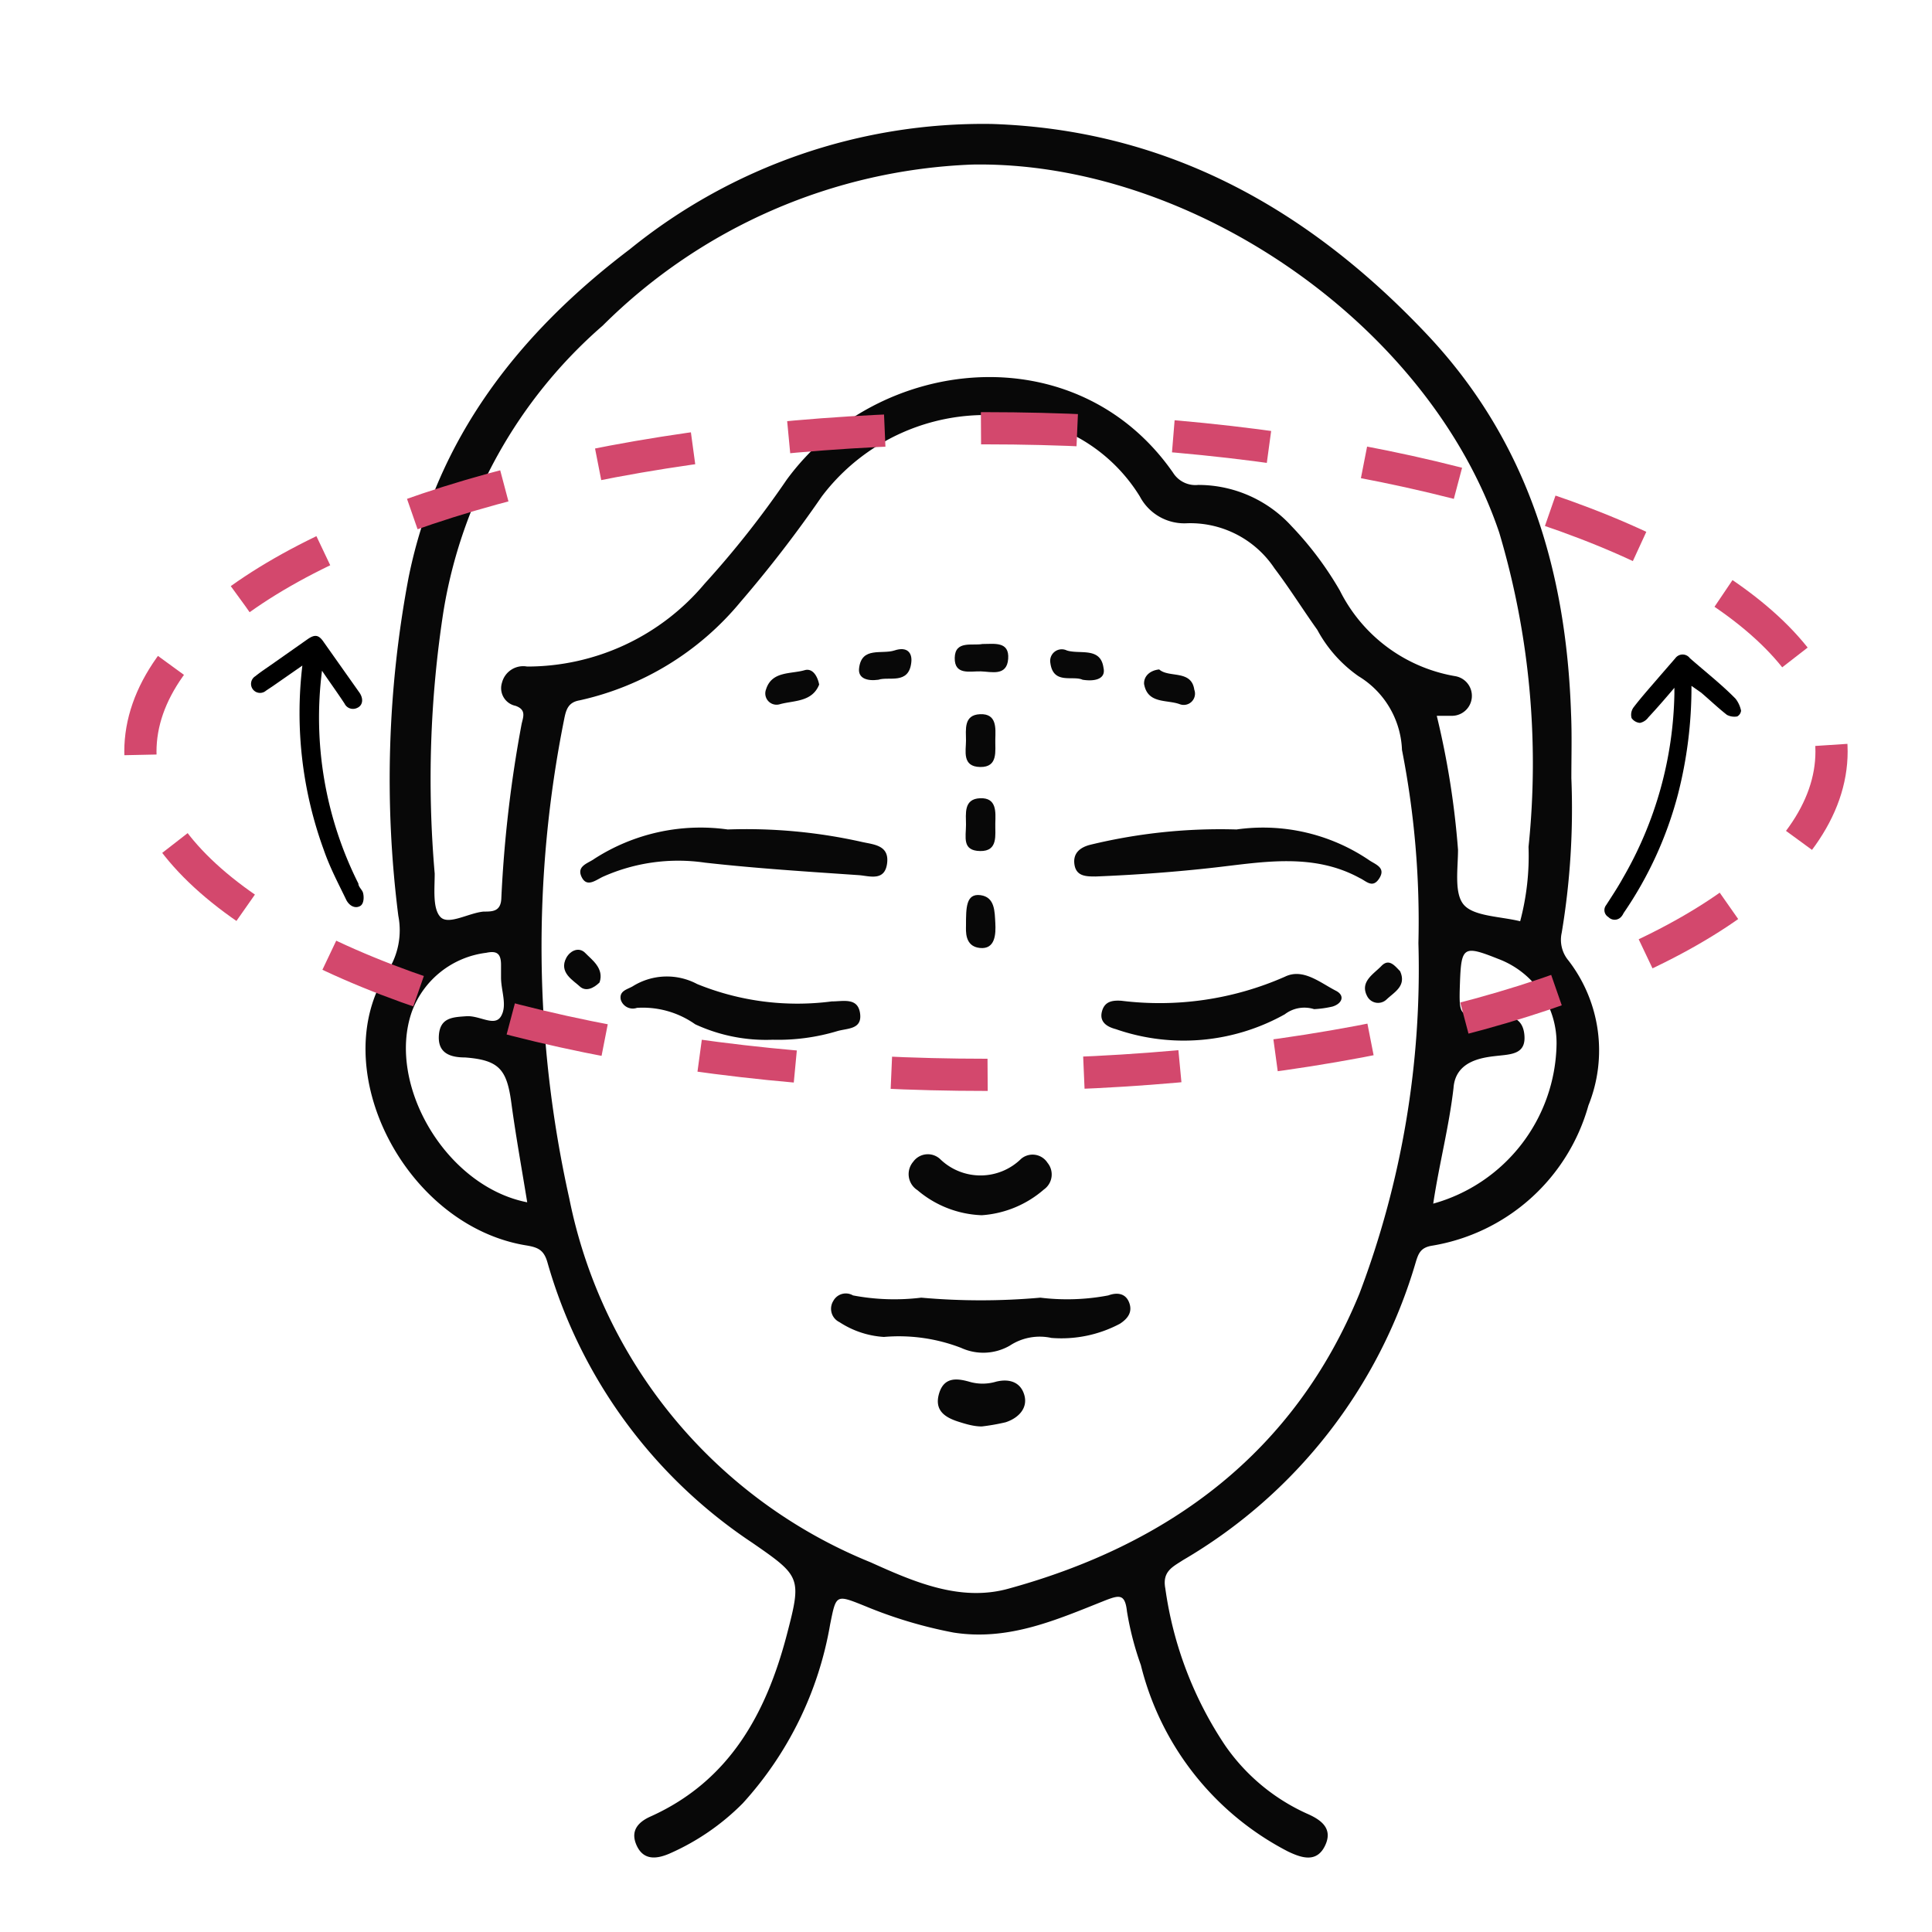 <svg id="Camada_1" data-name="Camada 1" xmlns="http://www.w3.org/2000/svg" viewBox="0 0 60 60"><defs><style>.cls-1{fill:#080808;}.cls-2{fill:none;stroke:#d3486d;stroke-miterlimit:10;stroke-dasharray:2.99 2.99;}</style></defs><path d="M52.53,21.3a13.36,13.36,0,0,1-.42,3.37,11.77,11.77,0,0,1-1.69,3.69.42.42,0,0,1-.08.12.27.27,0,0,1-.39,0,.25.25,0,0,1-.07-.37c.18-.28.36-.55.52-.84A11.82,11.82,0,0,0,52,21.54c0-.05,0-.09,0-.18-.28.33-.54.63-.81.92a.43.43,0,0,1-.26.17.35.35,0,0,1-.26-.15.39.39,0,0,1,.06-.33c.26-.34.55-.66.84-1l.46-.53a.28.28,0,0,1,.45,0c.48.42,1,.83,1.42,1.26a.9.9,0,0,1,.17.37.23.23,0,0,1-.12.18.5.5,0,0,1-.32-.05c-.28-.22-.53-.46-.8-.69Z"/><path d="M10,20.83a11.49,11.49,0,0,0,1.13,6.61c0,.09.09.17.13.25s.07.37-.08.45-.32,0-.42-.18c-.25-.52-.51-1-.71-1.58a12.39,12.39,0,0,1-.66-5.71l-.92.64-.21.14A.28.28,0,1,1,7.93,21c.16-.13.33-.24.5-.36l1.11-.78c.24-.17.36-.15.52.09l1.11,1.57c.13.2.09.4-.09.47a.29.29,0,0,1-.38-.14C10.47,21.5,10.23,21.17,10,20.83Z"/><path class="cls-1" d="M48.8,24.17a23.38,23.38,0,0,1-.3,4.8,1,1,0,0,0,.21.86,4.57,4.57,0,0,1,.62,4.5,6.07,6.07,0,0,1-4.88,4.36c-.33.06-.4.24-.48.5a15.87,15.87,0,0,1-7.23,9.26c-.32.21-.65.35-.55.88a11.64,11.64,0,0,0,1.86,4.88,6.18,6.18,0,0,0,2.53,2.11c.44.19.83.46.57,1s-.73.38-1.15.18a8.92,8.92,0,0,1-4.57-5.79A9.42,9.42,0,0,1,35,50.05c-.06-.55-.23-.52-.67-.35-1.51.6-3,1.27-4.72,1a13.92,13.92,0,0,1-2.74-.82c-.92-.37-.9-.37-1.09.57A11,11,0,0,1,23.07,56a7.36,7.36,0,0,1-2.29,1.57c-.4.17-.79.2-1-.24s0-.73.43-.92c2.44-1.1,3.58-3.19,4.22-5.62.47-1.8.45-1.83-1.07-2.88A15.57,15.57,0,0,1,17,39.2c-.11-.38-.29-.46-.64-.52-3.78-.6-6.29-5.51-4.32-8.52a2.34,2.34,0,0,0,.33-1.72,33.7,33.7,0,0,1,.32-10.51c.88-4.34,3.44-7.59,6.87-10.19A17.42,17.42,0,0,1,30.81,3.85c5.45.18,9.83,2.64,13.51,6.54,3.12,3.31,4.32,7.33,4.47,11.76C48.82,22.82,48.8,23.5,48.8,24.17Zm-4.75,5.12a27.62,27.62,0,0,0-.51-6A2.8,2.8,0,0,0,42.19,21a4.16,4.16,0,0,1-1.28-1.44c-.45-.63-.86-1.29-1.33-1.91a3.14,3.14,0,0,0-2.71-1.4,1.56,1.56,0,0,1-1.47-.83,5.21,5.21,0,0,0-2.25-2,6.37,6.37,0,0,0-7.63,2A38.29,38.29,0,0,1,23,18.69a9,9,0,0,1-5,3.06c-.35.06-.42.28-.48.59a35.88,35.88,0,0,0,.16,14.88,15.47,15.47,0,0,0,9.36,11.3c1.35.61,2.78,1.23,4.27.82,5-1.37,8.89-4.23,10.91-9.17A28.42,28.42,0,0,0,44.05,29.29Zm3.16-.68a7.89,7.89,0,0,0,.26-2.31,25.1,25.1,0,0,0-.91-9.76C44.38,10.08,37,5,30.21,5.11a17.19,17.19,0,0,0-11.49,5A14.93,14.93,0,0,0,13.77,19a34.06,34.06,0,0,0-.27,8.13c0,.47-.07,1.09.18,1.35s.88-.13,1.34-.17c.28,0,.54,0,.55-.43a39.18,39.18,0,0,1,.63-5.4c.05-.22.15-.44-.19-.56a.56.56,0,0,1-.42-.72.68.68,0,0,1,.78-.5,7.19,7.19,0,0,0,5.51-2.57,29.42,29.42,0,0,0,2.55-3.23c2.84-3.88,9-4.53,12-.22a.82.82,0,0,0,.78.38,3.92,3.92,0,0,1,2.9,1.28,10.42,10.42,0,0,1,1.5,2A4.93,4.93,0,0,0,45.2,21a.62.62,0,0,1-.09,1.23h-.49a25.9,25.9,0,0,1,.66,4.16c0,.59-.13,1.37.19,1.72S46.6,28.46,47.21,28.61Zm-2.7,8.77a5.23,5.23,0,0,0,3.83-4.94,2.79,2.79,0,0,0-1.81-2.66c-1.08-.43-1.15-.39-1.19.75s0,1,1,1c.46,0,.94,0,1,.6s-.38.61-.84.66-1.3.15-1.36,1C45,35,44.7,36.12,44.51,37.38Zm-28.13,0c-.17-1.05-.36-2.09-.5-3.13s-.38-1.33-1.44-1.41c-.47,0-.85-.14-.81-.69s.43-.56.85-.59.88.34,1.08,0,0-.79,0-1.2c0-.13,0-.26,0-.39,0-.36-.13-.45-.46-.38a2.83,2.83,0,0,0-2.31,1.83C12,33.68,13.85,36.85,16.38,37.34Z"/><path class="cls-1" d="M32.65,41.55a1.69,1.69,0,0,0-1.29.24,1.65,1.65,0,0,1-1.51.07,5.37,5.37,0,0,0-2.4-.34,2.84,2.84,0,0,1-1.38-.46.46.46,0,0,1-.19-.66.44.44,0,0,1,.61-.17,6.88,6.88,0,0,0,2.12.07,20.78,20.78,0,0,0,3.7,0,6.82,6.82,0,0,0,2.11-.07c.27-.1.54-.07.65.23s-.06.5-.29.65A3.87,3.87,0,0,1,32.65,41.55Z"/><path class="cls-1" d="M22.6,25.76a16.4,16.4,0,0,1,4.18.39c.36.08.84.1.77.66s-.53.4-.86.37c-1.6-.11-3.2-.21-4.8-.39a5.73,5.73,0,0,0-3.17.44c-.23.11-.5.34-.66,0s.21-.42.4-.56A6.09,6.09,0,0,1,22.6,25.76Z"/><path class="cls-1" d="M38.4,25.76a5.87,5.87,0,0,1,4.1.94c.19.14.55.23.34.57s-.41.09-.61,0c-1.44-.79-3-.5-4.49-.33-1.23.14-2.47.23-3.71.28-.29,0-.6,0-.66-.36s.17-.55.51-.63A17.1,17.1,0,0,1,38.4,25.76Z"/><path class="cls-1" d="M24,32.29a5.23,5.23,0,0,1-2.41-.48,2.82,2.82,0,0,0-1.81-.51.39.39,0,0,1-.5-.25c-.06-.28.2-.32.37-.42a2,2,0,0,1,2-.07,8.25,8.25,0,0,0,4.18.54c.36,0,.81-.13.88.37s-.38.46-.7.55A6.38,6.38,0,0,1,24,32.29Z"/><path class="cls-1" d="M40.81,31.34a1,1,0,0,0-.91.16,6.43,6.43,0,0,1-5.25.46c-.27-.07-.51-.22-.43-.54s.32-.36.61-.34a9.65,9.65,0,0,0,5.08-.75c.56-.27,1.09.19,1.58.44.29.15.19.4-.11.49A3.24,3.24,0,0,1,40.81,31.34Z"/><path class="cls-1" d="M30.49,37.74a3.26,3.26,0,0,1-2-.78.59.59,0,0,1-.13-.88.56.56,0,0,1,.83-.09,1.8,1.8,0,0,0,2.52,0,.55.55,0,0,1,.82.12.57.57,0,0,1-.11.83A3.28,3.28,0,0,1,30.49,37.74Z"/><path class="cls-1" d="M30.49,44.3c-.24,0-.48-.07-.7-.14-.42-.13-.78-.34-.63-.87s.55-.49.94-.38a1.46,1.46,0,0,0,.83,0c.4-.1.76,0,.88.41s-.18.72-.58.85A6.52,6.52,0,0,1,30.49,44.3Z"/><path class="cls-1" d="M30.51,20c.37,0,.84-.09.8.46s-.52.4-.85.39-.82.13-.81-.42S30.2,20.06,30.51,20Z"/><path class="cls-1" d="M33.62,21.11c-.3-.14-.91.16-1-.52a.36.36,0,0,1,.51-.39c.4.13,1.05-.12,1.14.54C34.35,21.09,34,21.17,33.62,21.11Z"/><path class="cls-1" d="M30,25.61c0-.34-.08-.8.44-.82s.48.43.47.78.1.87-.47.86S30,26,30,25.61Z"/><path class="cls-1" d="M30,23c0-.34-.08-.8.44-.82s.48.43.47.78.1.87-.47.86S30,23.32,30,23Z"/><path class="cls-1" d="M25.44,21.26c-.22.55-.79.49-1.22.61a.35.35,0,0,1-.43-.46c.18-.58.78-.47,1.21-.6C25.24,20.75,25.39,21,25.44,21.26Z"/><path class="cls-1" d="M27.28,21.11c-.36.05-.64-.05-.6-.36.08-.68.71-.42,1.1-.55s.56.07.52.38C28.22,21.27,27.6,21,27.28,21.11Z"/><path class="cls-1" d="M30,28.74c0-.55,0-1,.45-.94s.44.51.46.86,0,.83-.48.78S30,28.9,30,28.74Z"/><path class="cls-1" d="M36,20.79c.3.27,1,0,1.09.63a.35.35,0,0,1-.45.45c-.4-.15-1,0-1.11-.63C35.52,21,35.71,20.82,36,20.79Z"/><path class="cls-1" d="M18.62,30.51c-.18.18-.43.3-.62.12s-.66-.43-.41-.89c.13-.23.4-.34.59-.14S18.77,30.07,18.62,30.51Z"/><path class="cls-1" d="M43.48,30.16c.21.46-.18.65-.42.88a.38.38,0,0,1-.6-.1c-.24-.45.2-.69.44-.94S43.32,30,43.48,30.16Z"/><ellipse class="cls-2" cx="30.62" cy="23.34" rx="26.26" ry="10.04"/></svg>